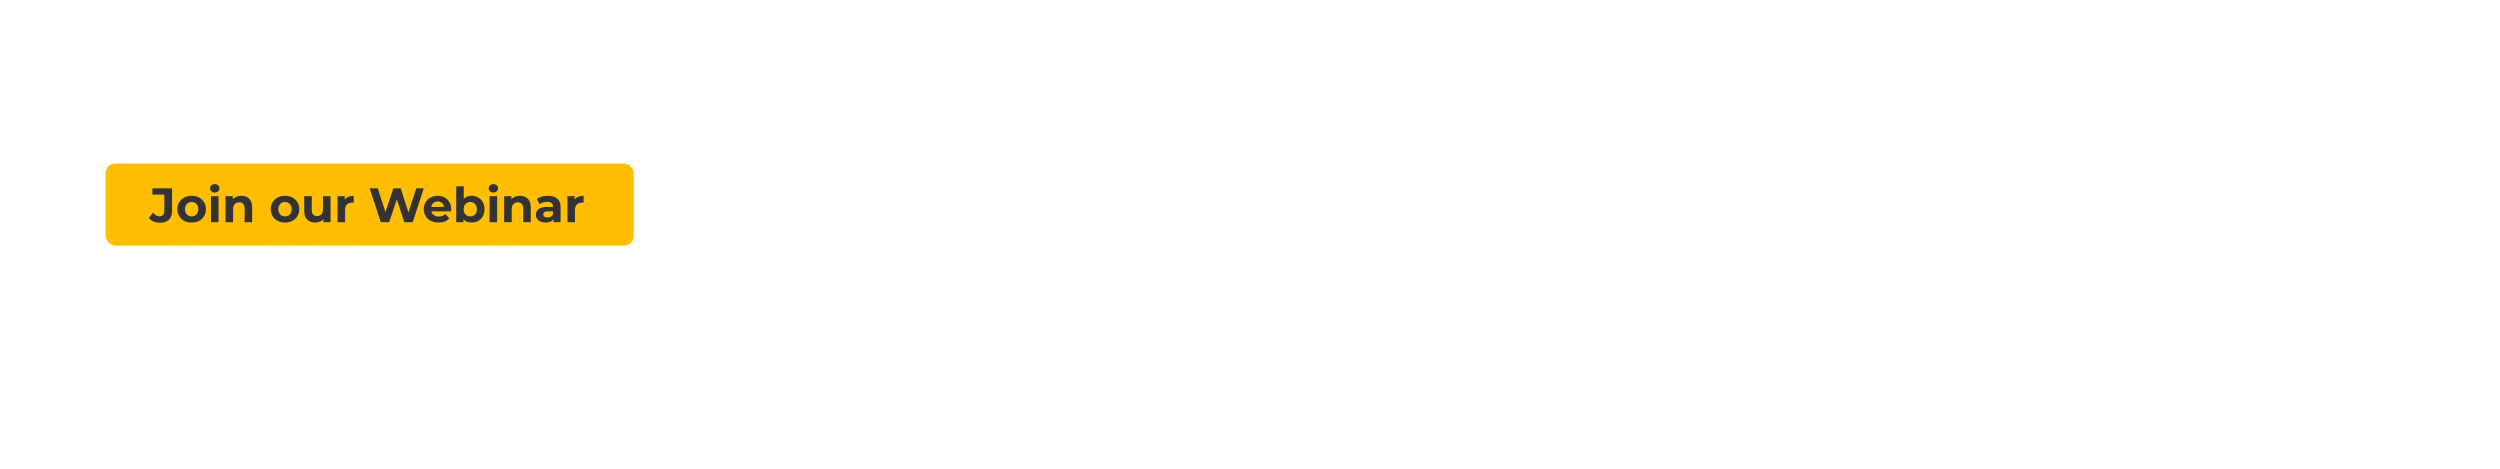<svg width="426" height="80" viewBox="0 0 426 80" fill="none" xmlns="http://www.w3.org/2000/svg">
<path d="M329.32 32.428C328.266 32.426 327.236 32.125 326.37 31.563C325.489 30.985 324.807 30.18 324.409 29.246C324 28.294 323.895 27.251 324.107 26.244C324.309 25.251 324.813 24.334 325.56 23.603C326.298 22.895 327.248 22.411 328.285 22.216C329.316 22.019 330.386 22.121 331.352 22.51C332.333 22.904 333.166 23.562 333.743 24.401C334.326 25.259 334.636 26.254 334.637 27.271C334.64 28.627 334.083 29.933 333.081 30.915C332.596 31.39 332.012 31.77 331.366 32.03C330.72 32.29 330.024 32.425 329.32 32.428V32.428ZM329.32 23.152C328.476 23.152 327.652 23.396 326.961 23.849C326.254 24.306 325.708 24.95 325.393 25.698C325.066 26.46 324.984 27.294 325.155 28.099C325.317 28.886 325.721 29.613 326.318 30.188C326.906 30.764 327.669 31.158 328.504 31.317C329.329 31.477 330.187 31.396 330.96 31.083C331.751 30.768 332.422 30.239 332.888 29.564C333.434 28.765 333.678 27.819 333.582 26.876C333.485 25.932 333.053 25.047 332.355 24.359C331.964 23.975 331.493 23.67 330.971 23.463C330.449 23.255 329.888 23.15 329.32 23.152V23.152Z" fill="#FEFFFF"/>
<path d="M329.321 28.436C329.57 28.445 329.816 28.385 330.028 28.263C330.24 28.141 330.408 27.962 330.51 27.75C330.612 27.538 330.644 27.302 330.601 27.073C330.558 26.843 330.443 26.631 330.27 26.464C330.097 26.296 329.875 26.181 329.631 26.133C329.388 26.084 329.134 26.105 328.903 26.193C328.672 26.28 328.475 26.43 328.336 26.624C328.198 26.817 328.124 27.044 328.125 27.277C328.12 27.579 328.243 27.87 328.467 28.087C328.691 28.304 328.998 28.429 329.321 28.436V28.436Z" fill="#FEFFFF"/>
<path d="M338.223 28.436C338.472 28.445 338.718 28.385 338.93 28.263C339.142 28.141 339.31 27.962 339.412 27.75C339.514 27.538 339.546 27.302 339.503 27.073C339.461 26.843 339.345 26.631 339.173 26.464C339 26.296 338.777 26.181 338.534 26.133C338.29 26.084 338.036 26.105 337.806 26.193C337.575 26.28 337.377 26.43 337.239 26.624C337.1 26.817 337.026 27.044 337.028 27.277C337.022 27.579 337.145 27.87 337.369 28.087C337.593 28.304 337.9 28.429 338.223 28.436Z" fill="#FEFFFF"/>
<path d="M346.117 26.803C345.339 26.112 344.607 25.458 344.607 24.401C344.607 23.345 345.159 23.201 345.654 23.201C346.149 23.201 346.683 23.405 346.683 24.401V24.732H347.904V24.503C347.879 22.864 347.082 22 345.545 22C344.009 22 343.192 22.864 343.192 24.503C343.192 26.142 344.125 26.905 345.024 27.685C345.802 28.376 346.542 29.03 346.542 30.087C346.542 30.867 346.182 31.287 345.5 31.287C344.819 31.287 344.459 30.891 344.459 30.087V29.576H343.115V29.984C343.115 31.593 343.97 32.482 345.532 32.482C347.094 32.482 347.937 31.617 347.937 29.984C347.937 28.352 347.004 27.601 346.117 26.803Z" fill="#FEFFFF"/>
<path d="M350.56 27.685H353.003V26.485H350.56V23.309H353.492V22.12H349.217V32.422H353.492V31.221H350.56V27.685Z" fill="#FEFFFF"/>
<path d="M359.593 25.32H358.371V24.401C358.371 23.369 357.683 23.201 357.278 23.201C356.873 23.201 356.179 23.357 356.179 24.401V30.099C356.179 30.855 356.578 31.299 357.278 31.299C357.979 31.299 358.371 30.879 358.371 30.099V28.754H359.593V29.984C359.593 31.623 358.725 32.488 357.156 32.488C355.588 32.488 354.707 31.605 354.707 29.984V24.503C354.707 22.864 355.581 22 357.156 22C358.731 22 359.593 22.864 359.593 24.503V25.32Z" fill="#FEFFFF"/>
<path d="M362.278 30.105V22.12H360.812V30.003C360.812 31.636 361.68 32.5 363.255 32.5C364.83 32.5 365.692 31.636 365.692 30.003V22.12H364.355V30.105C364.355 30.867 364.014 31.305 363.313 31.305C362.612 31.305 362.278 30.867 362.278 30.105Z" fill="#FEFFFF"/>
<path d="M372.012 31.455C372.012 31.389 372.012 31.311 372.012 31.239V29.606C372.012 28.442 371.665 27.805 370.951 27.499L370.617 27.367L370.951 27.223C371.652 26.911 372.012 26.256 372.012 25.224V24.401C372.044 22.84 371.24 22.12 369.55 22.12H367.158V32.422H368.624V28.039H369.267C370.154 28.039 370.552 28.532 370.552 29.564V31.221C370.529 31.623 370.557 32.026 370.636 32.422H372.05C371.99 32.103 371.977 31.778 372.012 31.455V31.455ZM370.578 25.602C370.578 26.424 370.192 26.857 369.35 26.857H368.63V23.309H369.505C370.231 23.309 370.578 23.771 370.578 24.57V25.602Z" fill="#FEFFFF"/>
<path d="M374.846 22.12H373.387V32.422H374.846V22.12Z" fill="#FEFFFF"/>
<path d="M377.655 32.422H378.999V23.309H380.831V22.12H375.945V23.321H377.655V32.422Z" fill="#FEFFFF"/>
<path d="M383.146 22.12H381.803V32.422H383.146V27.925H385.467V32.422H386.933V22.12H385.467V26.623H383.146V22.12Z" fill="#FEFFFF"/>
<path d="M389.857 22.12H388.52V32.422H389.857V22.12Z" fill="#FEFFFF"/>
<path d="M391.445 22.12V32.422H392.667V23.741L395.045 32.422H396.575V22.12H395.354V29.432L393.284 22.12H391.445Z" fill="#FEFFFF"/>
<path d="M400.354 32.488C401.929 32.488 402.796 31.623 402.796 29.984V26.857H400.598V28.057H401.331V30.11C401.331 30.903 401.035 31.311 400.354 31.311C399.672 31.311 399.376 30.927 399.376 30.11V24.401C399.376 23.615 399.685 23.201 400.354 23.201C401.022 23.201 401.331 23.603 401.331 24.401V25.32H402.796V24.503C402.796 22.864 401.929 22 400.354 22C398.779 22 397.904 22.864 397.904 24.503V29.984C397.911 31.605 398.779 32.488 400.354 32.488Z" fill="#FEFFFF"/>
<path d="M407.317 24.726H408.654V24.503C408.654 22.864 407.825 22 406.276 22C404.726 22 403.903 22.864 403.903 24.503C403.903 26.142 404.836 26.905 405.729 27.685C406.507 28.376 407.246 29.03 407.246 30.087C407.246 30.879 406.918 31.287 406.243 31.287C405.568 31.287 405.241 30.903 405.241 30.087V29.576H403.891V29.984C403.891 31.617 404.688 32.482 406.263 32.482C407.838 32.482 408.654 31.605 408.654 29.991C408.654 28.376 407.722 27.589 406.828 26.809C406.051 26.112 405.311 25.464 405.311 24.407C405.311 23.603 405.658 23.207 406.314 23.207C406.97 23.207 407.323 23.597 407.323 24.407L407.317 24.726Z" fill="#FEFFFF"/>
<path d="M366.034 41.601V38.955H366.658V41.601H369.304V42.224H366.658V44.871H366.034V42.224H363.388V41.601H366.034Z" fill="white"/>
<g clip-path="url(#clip0_95_2477)">
<path d="M327.922 61.798V51.958H329.292V54.291C329.292 54.872 329.27 55.332 329.224 55.669C329.187 55.997 329.119 56.278 329.018 56.512L329.196 56.695L333.513 51.958H335.364L331.211 56.344L330.896 56.681L328.881 58.79L329.292 57.778V61.798H327.922ZM334.253 61.798L330.348 56.709L331.293 55.725L336.049 61.798H334.253Z" fill="#FEFFFF"/>
<path d="M336.867 61.798V54.189C336.867 52.957 337.841 51.958 339.042 51.958H343.651V53.251H338.238V56.063H342.239V57.342H338.238V60.505H343.651V61.798H336.867Z" fill="#FEFFFF"/>
<path d="M347.674 61.798V57.679L344.193 51.958H345.838L347.524 54.825C347.715 55.163 347.871 55.472 347.99 55.753C348.108 56.034 348.195 56.301 348.25 56.555H348.497C348.524 56.442 348.561 56.32 348.606 56.189C348.652 56.058 348.702 55.922 348.757 55.781C348.812 55.632 348.876 55.477 348.949 55.318C349.031 55.158 349.118 54.989 349.209 54.811L350.785 51.958H352.416L349.045 57.623V61.798H347.674Z" fill="#FEFFFF"/>
<path d="M353.053 61.798V54.189C353.053 52.957 354.026 51.958 355.228 51.958H360.028V53.251H354.423V56.372H358.836V57.651H354.423V61.798H353.053Z" fill="#FEFFFF"/>
<path d="M359.258 61.798L362.862 51.958H364.753L368.289 61.798H366.754L364.493 55.233C364.402 54.98 364.324 54.746 364.26 54.53C364.196 54.315 364.137 54.113 364.082 53.926C364.036 53.776 363.995 53.631 363.959 53.49C363.931 53.34 363.908 53.19 363.89 53.04H363.643C363.616 53.2 363.584 53.359 363.547 53.518C363.511 53.678 363.47 53.846 363.424 54.024C363.369 54.202 363.31 54.394 363.246 54.601C363.182 54.797 363.109 55.008 363.027 55.233L360.738 61.798H359.258ZM361.19 59.197L361.629 57.904H365.877L366.316 59.197H361.19Z" fill="#FEFFFF"/>
<path d="M372.955 61.995C371.986 61.995 371.146 61.765 370.433 61.306C369.72 60.847 369.177 60.223 368.802 59.436C368.437 58.649 368.254 57.768 368.254 56.793C368.254 55.847 368.45 54.989 368.843 54.221C369.245 53.452 369.803 52.852 370.515 52.421C371.228 51.981 372.041 51.761 372.955 51.761C373.731 51.761 374.412 51.901 374.997 52.182C375.581 52.464 376.052 52.824 376.408 53.265C376.765 53.705 377.016 54.174 377.162 54.671L375.791 55.177C375.682 54.83 375.517 54.497 375.298 54.179C375.088 53.86 374.787 53.593 374.394 53.377C374.001 53.152 373.521 53.04 372.955 53.04C372.315 53.04 371.749 53.19 371.255 53.49C370.771 53.79 370.392 54.221 370.118 54.783C369.853 55.345 369.72 56.011 369.72 56.779C369.72 57.548 369.853 58.232 370.118 58.832C370.392 59.422 370.771 59.886 371.255 60.223C371.749 60.551 372.315 60.715 372.955 60.715C373.786 60.715 374.421 60.514 374.86 60.111C375.298 59.699 375.622 59.15 375.833 58.466L377.176 59C377.011 59.563 376.742 60.069 376.367 60.519C376.002 60.968 375.531 61.329 374.956 61.601C374.38 61.863 373.713 61.995 372.955 61.995Z" fill="#FEFFFF"/>
<path d="M380.797 61.798V53.251H377.398V51.958H385.662V53.251H382.168V61.798H380.797Z" fill="#FEFFFF"/>
<path d="M390.762 61.995C389.848 61.995 389.021 61.784 388.281 61.362C387.55 60.931 386.974 60.327 386.554 59.549C386.143 58.771 385.938 57.88 385.938 56.878C385.938 55.875 386.148 54.989 386.568 54.221C386.988 53.443 387.564 52.839 388.295 52.407C389.026 51.976 389.848 51.761 390.762 51.761C391.675 51.761 392.493 51.976 393.215 52.407C393.946 52.839 394.517 53.443 394.928 54.221C395.339 54.989 395.544 55.875 395.544 56.878C395.544 57.88 395.339 58.771 394.928 59.549C394.517 60.327 393.946 60.931 393.215 61.362C392.493 61.784 391.675 61.995 390.762 61.995ZM390.748 60.715C391.433 60.715 392.027 60.551 392.529 60.223C393.032 59.886 393.416 59.427 393.681 58.846C393.955 58.265 394.092 57.609 394.092 56.878C394.092 56.147 393.955 55.491 393.681 54.91C393.416 54.329 393.032 53.874 392.529 53.546C392.027 53.209 391.433 53.04 390.748 53.04C390.063 53.04 389.469 53.209 388.966 53.546C388.464 53.874 388.075 54.329 387.801 54.91C387.536 55.491 387.404 56.147 387.404 56.878C387.404 57.609 387.536 58.265 387.801 58.846C388.075 59.427 388.464 59.886 388.966 60.223C389.469 60.551 390.063 60.715 390.748 60.715Z" fill="#FEFFFF"/>
<path d="M396.65 61.798V51.958H400.748C401.397 51.958 401.954 52.075 402.42 52.309C402.886 52.544 403.238 52.862 403.475 53.265C403.722 53.668 403.845 54.123 403.845 54.629C403.845 55.135 403.736 55.561 403.516 55.908C403.306 56.255 403.023 56.526 402.667 56.723C402.31 56.911 401.913 57.032 401.474 57.089V57.342C401.922 57.379 402.278 57.478 402.543 57.637C402.818 57.787 403.032 57.998 403.188 58.27C403.343 58.541 403.462 58.893 403.544 59.324L404.024 61.798H402.53L402.146 59.45C402.073 59.029 401.95 58.696 401.776 58.452C401.611 58.199 401.383 58.017 401.091 57.904C400.807 57.792 400.447 57.735 400.008 57.735H398.021V61.798H396.65ZM400.543 56.47C401.1 56.47 401.548 56.334 401.886 56.063C402.233 55.791 402.406 55.388 402.406 54.854C402.406 54.319 402.237 53.921 401.899 53.659C401.561 53.387 401.109 53.251 400.543 53.251H398.021V56.47H400.543Z" fill="#FEFFFF"/>
<path d="M348.326 53.026L349.591 50.877H347.062L348.326 53.026Z" fill="#FEFFFF"/>
</g>
<path d="M31.692 38.6L28.944 47H26.856L25.008 41.312L23.1 47H21.024L18.264 38.6H20.28L22.176 44.504L24.156 38.6H25.956L27.876 44.552L29.832 38.6H31.692ZM36.625 40.448C37.425 40.448 38.069 40.688 38.557 41.168C39.053 41.648 39.301 42.36 39.301 43.304V47H37.429V43.592C37.429 43.08 37.317 42.7 37.093 42.452C36.869 42.196 36.545 42.068 36.121 42.068C35.649 42.068 35.273 42.216 34.993 42.512C34.713 42.8 34.573 43.232 34.573 43.808V47H32.701V38.096H34.573V41.216C34.821 40.968 35.121 40.78 35.473 40.652C35.825 40.516 36.209 40.448 36.625 40.448ZM47.169 40.544L44.253 47.396C43.957 48.14 43.589 48.664 43.149 48.968C42.717 49.272 42.193 49.424 41.577 49.424C41.241 49.424 40.909 49.372 40.581 49.268C40.253 49.164 39.985 49.02 39.777 48.836L40.461 47.504C40.605 47.632 40.769 47.732 40.953 47.804C41.145 47.876 41.333 47.912 41.517 47.912C41.773 47.912 41.981 47.848 42.141 47.72C42.301 47.6 42.445 47.396 42.573 47.108L42.597 47.048L39.801 40.544H41.733L43.545 44.924L45.369 40.544H47.169ZM55.243 47.144C54.387 47.144 53.611 46.96 52.915 46.592C52.227 46.216 51.683 45.7 51.283 45.044C50.891 44.38 50.695 43.632 50.695 42.8C50.695 41.968 50.891 41.224 51.283 40.568C51.683 39.904 52.227 39.388 52.915 39.02C53.611 38.644 54.391 38.456 55.255 38.456C55.983 38.456 56.639 38.584 57.223 38.84C57.815 39.096 58.311 39.464 58.711 39.944L57.463 41.096C56.895 40.44 56.191 40.112 55.351 40.112C54.831 40.112 54.367 40.228 53.959 40.46C53.551 40.684 53.231 41 52.999 41.408C52.775 41.816 52.663 42.28 52.663 42.8C52.663 43.32 52.775 43.784 52.999 44.192C53.231 44.6 53.551 44.92 53.959 45.152C54.367 45.376 54.831 45.488 55.351 45.488C56.191 45.488 56.895 45.156 57.463 44.492L58.711 45.644C58.311 46.132 57.815 46.504 57.223 46.76C56.631 47.016 55.971 47.144 55.243 47.144ZM65.873 43.796C65.873 43.82 65.861 43.988 65.837 44.3H60.953C61.041 44.7 61.249 45.016 61.577 45.248C61.905 45.48 62.313 45.596 62.801 45.596C63.137 45.596 63.433 45.548 63.689 45.452C63.953 45.348 64.197 45.188 64.421 44.972L65.417 46.052C64.809 46.748 63.921 47.096 62.753 47.096C62.025 47.096 61.381 46.956 60.821 46.676C60.261 46.388 59.829 45.992 59.525 45.488C59.221 44.984 59.069 44.412 59.069 43.772C59.069 43.14 59.217 42.572 59.513 42.068C59.817 41.556 60.229 41.16 60.749 40.88C61.277 40.592 61.865 40.448 62.513 40.448C63.145 40.448 63.717 40.584 64.229 40.856C64.741 41.128 65.141 41.52 65.429 42.032C65.725 42.536 65.873 43.124 65.873 43.796ZM62.525 41.864C62.101 41.864 61.745 41.984 61.457 42.224C61.169 42.464 60.993 42.792 60.929 43.208H64.109C64.045 42.8 63.869 42.476 63.581 42.236C63.293 41.988 62.941 41.864 62.525 41.864ZM68.787 41.396C69.011 41.084 69.311 40.848 69.688 40.688C70.072 40.528 70.511 40.448 71.007 40.448V42.176C70.799 42.16 70.659 42.152 70.588 42.152C70.052 42.152 69.632 42.304 69.328 42.608C69.023 42.904 68.871 43.352 68.871 43.952V47H66.999V40.544H68.787V41.396ZM76.387 46.688C76.203 46.824 75.975 46.928 75.703 47C75.439 47.064 75.159 47.096 74.863 47.096C74.095 47.096 73.499 46.9 73.075 46.508C72.659 46.116 72.451 45.54 72.451 44.78V42.128H71.455V40.688H72.451V39.116H74.323V40.688H75.931V42.128H74.323V44.756C74.323 45.028 74.391 45.24 74.527 45.392C74.671 45.536 74.871 45.608 75.127 45.608C75.423 45.608 75.675 45.528 75.883 45.368L76.387 46.688ZM77.318 40.544H79.19V47H77.318V40.544ZM78.254 39.644C77.91 39.644 77.63 39.544 77.414 39.344C77.198 39.144 77.09 38.896 77.09 38.6C77.09 38.304 77.198 38.056 77.414 37.856C77.63 37.656 77.91 37.556 78.254 37.556C78.598 37.556 78.878 37.652 79.094 37.844C79.31 38.036 79.418 38.276 79.418 38.564C79.418 38.876 79.31 39.136 79.094 39.344C78.878 39.544 78.598 39.644 78.254 39.644ZM82.859 40.688H84.515V42.128H82.907V47H81.035V42.128H80.039V40.688H81.035V40.4C81.035 39.664 81.251 39.08 81.683 38.648C82.123 38.216 82.739 38 83.531 38C83.811 38 84.075 38.032 84.323 38.096C84.579 38.152 84.791 38.236 84.959 38.348L84.467 39.704C84.251 39.552 83.999 39.476 83.711 39.476C83.143 39.476 82.859 39.788 82.859 40.412V40.688ZM86.411 40.544H88.283V47H86.411V40.544ZM87.347 39.644C87.003 39.644 86.723 39.544 86.507 39.344C86.291 39.144 86.183 38.896 86.183 38.6C86.183 38.304 86.291 38.056 86.507 37.856C86.723 37.656 87.003 37.556 87.347 37.556C87.691 37.556 87.971 37.652 88.187 37.844C88.403 38.036 88.511 38.276 88.511 38.564C88.511 38.876 88.403 39.136 88.187 39.344C87.971 39.544 87.691 39.644 87.347 39.644ZM93.018 47.096C92.33 47.096 91.71 46.956 91.158 46.676C90.614 46.388 90.186 45.992 89.874 45.488C89.57 44.984 89.418 44.412 89.418 43.772C89.418 43.132 89.57 42.56 89.874 42.056C90.186 41.552 90.614 41.16 91.158 40.88C91.71 40.592 92.33 40.448 93.018 40.448C93.698 40.448 94.29 40.592 94.794 40.88C95.306 41.16 95.678 41.564 95.91 42.092L94.458 42.872C94.122 42.28 93.638 41.984 93.006 41.984C92.518 41.984 92.114 42.144 91.794 42.464C91.474 42.784 91.314 43.22 91.314 43.772C91.314 44.324 91.474 44.76 91.794 45.08C92.114 45.4 92.518 45.56 93.006 45.56C93.646 45.56 94.13 45.264 94.458 44.672L95.91 45.464C95.678 45.976 95.306 46.376 94.794 46.664C94.29 46.952 93.698 47.096 93.018 47.096ZM99.472 40.448C100.472 40.448 101.24 40.688 101.776 41.168C102.312 41.64 102.58 42.356 102.58 43.316V47H100.828V46.196C100.476 46.796 99.82 47.096 98.86 47.096C98.364 47.096 97.932 47.012 97.564 46.844C97.204 46.676 96.928 46.444 96.736 46.148C96.544 45.852 96.448 45.516 96.448 45.14C96.448 44.54 96.672 44.068 97.12 43.724C97.576 43.38 98.276 43.208 99.22 43.208H100.708C100.708 42.8 100.584 42.488 100.336 42.272C100.088 42.048 99.716 41.936 99.22 41.936C98.876 41.936 98.536 41.992 98.2 42.104C97.872 42.208 97.592 42.352 97.36 42.536L96.688 41.228C97.04 40.98 97.46 40.788 97.948 40.652C98.444 40.516 98.952 40.448 99.472 40.448ZM99.328 45.836C99.648 45.836 99.932 45.764 100.18 45.62C100.428 45.468 100.604 45.248 100.708 44.96V44.3H99.424C98.656 44.3 98.272 44.552 98.272 45.056C98.272 45.296 98.364 45.488 98.548 45.632C98.74 45.768 99 45.836 99.328 45.836ZM108.318 46.688C108.134 46.824 107.906 46.928 107.634 47C107.37 47.064 107.09 47.096 106.794 47.096C106.026 47.096 105.43 46.9 105.006 46.508C104.59 46.116 104.382 45.54 104.382 44.78V42.128H103.386V40.688H104.382V39.116H106.254V40.688H107.862V42.128H106.254V44.756C106.254 45.028 106.322 45.24 106.458 45.392C106.602 45.536 106.802 45.608 107.058 45.608C107.354 45.608 107.606 45.528 107.814 45.368L108.318 46.688ZM115.374 43.796C115.374 43.82 115.362 43.988 115.338 44.3H110.454C110.542 44.7 110.75 45.016 111.078 45.248C111.406 45.48 111.814 45.596 112.302 45.596C112.638 45.596 112.934 45.548 113.19 45.452C113.454 45.348 113.698 45.188 113.922 44.972L114.918 46.052C114.31 46.748 113.422 47.096 112.254 47.096C111.526 47.096 110.882 46.956 110.322 46.676C109.762 46.388 109.33 45.992 109.026 45.488C108.722 44.984 108.57 44.412 108.57 43.772C108.57 43.14 108.718 42.572 109.014 42.068C109.318 41.556 109.73 41.16 110.25 40.88C110.778 40.592 111.366 40.448 112.014 40.448C112.646 40.448 113.218 40.584 113.73 40.856C114.242 41.128 114.642 41.52 114.93 42.032C115.226 42.536 115.374 43.124 115.374 43.796ZM112.026 41.864C111.602 41.864 111.246 41.984 110.958 42.224C110.67 42.464 110.494 42.792 110.43 43.208H113.61C113.546 42.8 113.37 42.476 113.082 42.236C112.794 41.988 112.442 41.864 112.026 41.864ZM118.672 47.096C118.136 47.096 117.612 47.032 117.1 46.904C116.588 46.768 116.18 46.6 115.876 46.4L116.5 45.056C116.788 45.24 117.136 45.392 117.544 45.512C117.952 45.624 118.352 45.68 118.744 45.68C119.536 45.68 119.932 45.484 119.932 45.092C119.932 44.908 119.824 44.776 119.608 44.696C119.392 44.616 119.06 44.548 118.612 44.492C118.084 44.412 117.648 44.32 117.304 44.216C116.96 44.112 116.66 43.928 116.404 43.664C116.156 43.4 116.032 43.024 116.032 42.536C116.032 42.128 116.148 41.768 116.38 41.456C116.62 41.136 116.964 40.888 117.412 40.712C117.868 40.536 118.404 40.448 119.02 40.448C119.476 40.448 119.928 40.5 120.376 40.604C120.832 40.7 121.208 40.836 121.504 41.012L120.88 42.344C120.312 42.024 119.692 41.864 119.02 41.864C118.62 41.864 118.32 41.92 118.12 42.032C117.92 42.144 117.82 42.288 117.82 42.464C117.82 42.664 117.928 42.804 118.144 42.884C118.36 42.964 118.704 43.04 119.176 43.112C119.704 43.2 120.136 43.296 120.472 43.4C120.808 43.496 121.1 43.676 121.348 43.94C121.596 44.204 121.72 44.572 121.72 45.044C121.72 45.444 121.6 45.8 121.36 46.112C121.12 46.424 120.768 46.668 120.304 46.844C119.848 47.012 119.304 47.096 118.672 47.096ZM133.81 47L133.798 41.96L131.326 46.112H130.45L127.99 42.068V47H126.166V38.6H127.774L130.918 43.82L134.014 38.6H135.61L135.634 47H133.81ZM139.979 40.448C140.979 40.448 141.747 40.688 142.283 41.168C142.819 41.64 143.087 42.356 143.087 43.316V47H141.335V46.196C140.983 46.796 140.327 47.096 139.367 47.096C138.871 47.096 138.439 47.012 138.071 46.844C137.711 46.676 137.435 46.444 137.243 46.148C137.051 45.852 136.955 45.516 136.955 45.14C136.955 44.54 137.179 44.068 137.627 43.724C138.083 43.38 138.783 43.208 139.727 43.208H141.215C141.215 42.8 141.091 42.488 140.843 42.272C140.595 42.048 140.223 41.936 139.727 41.936C139.383 41.936 139.043 41.992 138.707 42.104C138.379 42.208 138.099 42.352 137.867 42.536L137.195 41.228C137.547 40.98 137.967 40.788 138.455 40.652C138.951 40.516 139.459 40.448 139.979 40.448ZM139.835 45.836C140.155 45.836 140.439 45.764 140.687 45.62C140.935 45.468 141.111 45.248 141.215 44.96V44.3H139.931C139.163 44.3 138.779 44.552 138.779 45.056C138.779 45.296 138.871 45.488 139.055 45.632C139.247 45.768 139.507 45.836 139.835 45.836ZM148.825 46.688C148.641 46.824 148.413 46.928 148.141 47C147.877 47.064 147.597 47.096 147.301 47.096C146.533 47.096 145.937 46.9 145.513 46.508C145.097 46.116 144.889 45.54 144.889 44.78V42.128H143.893V40.688H144.889V39.116H146.761V40.688H148.369V42.128H146.761V44.756C146.761 45.028 146.829 45.24 146.965 45.392C147.109 45.536 147.309 45.608 147.565 45.608C147.861 45.608 148.113 45.528 148.321 45.368L148.825 46.688ZM153.779 46.688C153.595 46.824 153.367 46.928 153.095 47C152.831 47.064 152.551 47.096 152.255 47.096C151.487 47.096 150.891 46.9 150.467 46.508C150.051 46.116 149.843 45.54 149.843 44.78V42.128H148.847V40.688H149.843V39.116H151.715V40.688H153.323V42.128H151.715V44.756C151.715 45.028 151.783 45.24 151.919 45.392C152.063 45.536 152.263 45.608 152.519 45.608C152.815 45.608 153.067 45.528 153.275 45.368L153.779 46.688ZM160.835 43.796C160.835 43.82 160.823 43.988 160.799 44.3H155.915C156.003 44.7 156.211 45.016 156.539 45.248C156.867 45.48 157.275 45.596 157.763 45.596C158.099 45.596 158.395 45.548 158.651 45.452C158.915 45.348 159.159 45.188 159.383 44.972L160.379 46.052C159.771 46.748 158.883 47.096 157.715 47.096C156.987 47.096 156.343 46.956 155.783 46.676C155.223 46.388 154.791 45.992 154.487 45.488C154.183 44.984 154.031 44.412 154.031 43.772C154.031 43.14 154.179 42.572 154.475 42.068C154.779 41.556 155.191 41.16 155.711 40.88C156.239 40.592 156.827 40.448 157.475 40.448C158.107 40.448 158.679 40.584 159.191 40.856C159.703 41.128 160.103 41.52 160.391 42.032C160.687 42.536 160.835 43.124 160.835 43.796ZM157.487 41.864C157.063 41.864 156.707 41.984 156.419 42.224C156.131 42.464 155.955 42.792 155.891 43.208H159.071C159.007 42.8 158.831 42.476 158.543 42.236C158.255 41.988 157.903 41.864 157.487 41.864ZM163.749 41.396C163.973 41.084 164.273 40.848 164.649 40.688C165.033 40.528 165.473 40.448 165.969 40.448V42.176C165.761 42.16 165.621 42.152 165.549 42.152C165.013 42.152 164.593 42.304 164.289 42.608C163.985 42.904 163.833 43.352 163.833 43.952V47H161.961V40.544H163.749V41.396ZM178.064 47L178.052 41.96L175.58 46.112H174.704L172.244 42.068V47H170.42V38.6H172.028L175.172 43.82L178.268 38.6H179.864L179.888 47H178.064ZM184.701 47.096C184.021 47.096 183.409 46.956 182.865 46.676C182.329 46.388 181.909 45.992 181.605 45.488C181.301 44.984 181.149 44.412 181.149 43.772C181.149 43.132 181.301 42.56 181.605 42.056C181.909 41.552 182.329 41.16 182.865 40.88C183.409 40.592 184.021 40.448 184.701 40.448C185.381 40.448 185.989 40.592 186.525 40.88C187.061 41.16 187.481 41.552 187.785 42.056C188.089 42.56 188.241 43.132 188.241 43.772C188.241 44.412 188.089 44.984 187.785 45.488C187.481 45.992 187.061 46.388 186.525 46.676C185.989 46.956 185.381 47.096 184.701 47.096ZM184.701 45.56C185.181 45.56 185.573 45.4 185.877 45.08C186.189 44.752 186.345 44.316 186.345 43.772C186.345 43.228 186.189 42.796 185.877 42.476C185.573 42.148 185.181 41.984 184.701 41.984C184.221 41.984 183.825 42.148 183.513 42.476C183.201 42.796 183.045 43.228 183.045 43.772C183.045 44.316 183.201 44.752 183.513 45.08C183.825 45.4 184.221 45.56 184.701 45.56ZM191.16 41.396C191.384 41.084 191.684 40.848 192.06 40.688C192.444 40.528 192.884 40.448 193.38 40.448V42.176C193.172 42.16 193.032 42.152 192.96 42.152C192.424 42.152 192.004 42.304 191.7 42.608C191.396 42.904 191.244 43.352 191.244 43.952V47H189.372V40.544H191.16V41.396ZM200.638 43.796C200.638 43.82 200.626 43.988 200.602 44.3H195.718C195.806 44.7 196.014 45.016 196.342 45.248C196.67 45.48 197.078 45.596 197.566 45.596C197.902 45.596 198.198 45.548 198.454 45.452C198.718 45.348 198.962 45.188 199.186 44.972L200.182 46.052C199.574 46.748 198.686 47.096 197.518 47.096C196.79 47.096 196.146 46.956 195.586 46.676C195.026 46.388 194.594 45.992 194.29 45.488C193.986 44.984 193.834 44.412 193.834 43.772C193.834 43.14 193.982 42.572 194.278 42.068C194.582 41.556 194.994 41.16 195.514 40.88C196.042 40.592 196.63 40.448 197.278 40.448C197.91 40.448 198.482 40.584 198.994 40.856C199.506 41.128 199.906 41.52 200.194 42.032C200.49 42.536 200.638 43.124 200.638 43.796ZM197.29 41.864C196.866 41.864 196.51 41.984 196.222 42.224C195.934 42.464 195.758 42.792 195.694 43.208H198.874C198.81 42.8 198.634 42.476 198.346 42.236C198.058 41.988 197.706 41.864 197.29 41.864ZM206.915 40.184H204.227V38.6H211.547V40.184H208.859V47H206.915V40.184ZM216.265 40.448C217.065 40.448 217.709 40.688 218.197 41.168C218.693 41.648 218.941 42.36 218.941 43.304V47H217.069V43.592C217.069 43.08 216.957 42.7 216.733 42.452C216.509 42.196 216.185 42.068 215.761 42.068C215.289 42.068 214.913 42.216 214.633 42.512C214.353 42.8 214.213 43.232 214.213 43.808V47H212.341V38.096H214.213V41.216C214.461 40.968 214.761 40.78 215.113 40.652C215.465 40.516 215.849 40.448 216.265 40.448ZM223.122 40.448C224.122 40.448 224.89 40.688 225.426 41.168C225.962 41.64 226.23 42.356 226.23 43.316V47H224.478V46.196C224.126 46.796 223.47 47.096 222.51 47.096C222.014 47.096 221.582 47.012 221.214 46.844C220.854 46.676 220.578 46.444 220.386 46.148C220.194 45.852 220.098 45.516 220.098 45.14C220.098 44.54 220.322 44.068 220.77 43.724C221.226 43.38 221.926 43.208 222.87 43.208H224.358C224.358 42.8 224.234 42.488 223.986 42.272C223.738 42.048 223.366 41.936 222.87 41.936C222.526 41.936 222.186 41.992 221.85 42.104C221.522 42.208 221.242 42.352 221.01 42.536L220.338 41.228C220.69 40.98 221.11 40.788 221.598 40.652C222.094 40.516 222.602 40.448 223.122 40.448ZM222.978 45.836C223.298 45.836 223.582 45.764 223.83 45.62C224.078 45.468 224.254 45.248 224.358 44.96V44.3H223.074C222.306 44.3 221.922 44.552 221.922 45.056C221.922 45.296 222.014 45.488 222.198 45.632C222.39 45.768 222.65 45.836 222.978 45.836ZM231.728 40.448C232.528 40.448 233.172 40.688 233.66 41.168C234.156 41.648 234.404 42.36 234.404 43.304V47H232.532V43.592C232.532 43.08 232.42 42.7 232.196 42.452C231.972 42.196 231.648 42.068 231.224 42.068C230.752 42.068 230.376 42.216 230.096 42.512C229.816 42.8 229.676 43.232 229.676 43.808V47H227.804V40.544H229.592V41.3C229.84 41.028 230.148 40.82 230.516 40.676C230.884 40.524 231.288 40.448 231.728 40.448ZM245.895 45.44V47H239.391V38.6H245.739V40.16H241.323V41.984H245.223V43.496H241.323V45.44H245.895ZM253.54 40.544L250.816 47H248.884L246.172 40.544H248.104L249.892 44.936L251.74 40.544H253.54ZM260.332 43.796C260.332 43.82 260.32 43.988 260.296 44.3H255.412C255.5 44.7 255.708 45.016 256.036 45.248C256.364 45.48 256.772 45.596 257.26 45.596C257.596 45.596 257.892 45.548 258.148 45.452C258.412 45.348 258.656 45.188 258.88 44.972L259.876 46.052C259.268 46.748 258.38 47.096 257.212 47.096C256.484 47.096 255.84 46.956 255.28 46.676C254.72 46.388 254.288 45.992 253.984 45.488C253.68 44.984 253.528 44.412 253.528 43.772C253.528 43.14 253.676 42.572 253.972 42.068C254.276 41.556 254.688 41.16 255.208 40.88C255.736 40.592 256.324 40.448 256.972 40.448C257.604 40.448 258.176 40.584 258.688 40.856C259.2 41.128 259.6 41.52 259.888 42.032C260.184 42.536 260.332 43.124 260.332 43.796ZM256.984 41.864C256.56 41.864 256.204 41.984 255.916 42.224C255.628 42.464 255.452 42.792 255.388 43.208H258.568C258.504 42.8 258.328 42.476 258.04 42.236C257.752 41.988 257.4 41.864 256.984 41.864ZM263.246 41.396C263.47 41.084 263.77 40.848 264.146 40.688C264.53 40.528 264.97 40.448 265.466 40.448V42.176C265.258 42.16 265.118 42.152 265.046 42.152C264.51 42.152 264.09 42.304 263.786 42.608C263.482 42.904 263.33 43.352 263.33 43.952V47H261.458V40.544H263.246V41.396Z" fill="#FEFFFF"/>
<path d="M20.268 62.072C19.788 62.072 19.344 61.968 18.936 61.76C18.528 61.552 18.196 61.256 17.94 60.872L18.468 60.272C18.932 60.96 19.536 61.304 20.28 61.304C21.32 61.304 21.84 60.688 21.84 59.456V54.368H18.768V53.6H22.716V59.42C22.716 60.3 22.508 60.964 22.092 61.412C21.684 61.852 21.076 62.072 20.268 62.072ZM30.888 55.688V62H30.072V60.848C29.848 61.232 29.54 61.532 29.148 61.748C28.756 61.956 28.308 62.06 27.804 62.06C26.98 62.06 26.328 61.832 25.848 61.376C25.376 60.912 25.14 60.236 25.14 59.348V55.688H25.992V59.264C25.992 59.928 26.156 60.432 26.484 60.776C26.812 61.12 27.28 61.292 27.888 61.292C28.552 61.292 29.076 61.092 29.46 60.692C29.844 60.284 30.036 59.72 30.036 59V55.688H30.888ZM33.274 53.096H34.126V62H33.274V53.096ZM41.801 55.688L38.645 62.756C38.389 63.348 38.093 63.768 37.757 64.016C37.421 64.264 37.017 64.388 36.545 64.388C36.241 64.388 35.957 64.34 35.693 64.244C35.429 64.148 35.201 64.004 35.009 63.812L35.405 63.176C35.725 63.496 36.109 63.656 36.557 63.656C36.845 63.656 37.089 63.576 37.289 63.416C37.497 63.256 37.689 62.984 37.865 62.6L38.141 61.988L35.321 55.688H36.209L38.585 61.052L40.961 55.688H41.801ZM48.433 57.2C49.313 57.248 49.981 57.488 50.437 57.92C50.901 58.344 51.133 58.9 51.133 59.588C51.133 60.068 51.017 60.496 50.785 60.872C50.553 61.24 50.209 61.532 49.753 61.748C49.297 61.964 48.741 62.072 48.085 62.072C47.477 62.072 46.901 61.976 46.357 61.784C45.821 61.584 45.389 61.32 45.061 60.992L45.481 60.308C45.761 60.596 46.133 60.832 46.597 61.016C47.061 61.192 47.557 61.28 48.085 61.28C48.773 61.28 49.305 61.132 49.681 60.836C50.057 60.532 50.245 60.116 50.245 59.588C50.245 59.068 50.057 58.66 49.681 58.364C49.305 58.068 48.737 57.92 47.977 57.92H47.377V57.284L49.705 54.368H45.409V53.6H50.809V54.212L48.433 57.2ZM55.699 62.072C55.051 62.072 54.471 61.9 53.959 61.556C53.455 61.212 53.059 60.72 52.771 60.08C52.491 59.432 52.351 58.672 52.351 57.8C52.351 56.928 52.491 56.172 52.771 55.532C53.059 54.884 53.455 54.388 53.959 54.044C54.471 53.7 55.051 53.528 55.699 53.528C56.347 53.528 56.923 53.7 57.427 54.044C57.939 54.388 58.339 54.884 58.627 55.532C58.915 56.172 59.059 56.928 59.059 57.8C59.059 58.672 58.915 59.432 58.627 60.08C58.339 60.72 57.939 61.212 57.427 61.556C56.923 61.9 56.347 62.072 55.699 62.072ZM55.699 61.28C56.187 61.28 56.615 61.144 56.983 60.872C57.359 60.6 57.651 60.204 57.859 59.684C58.067 59.164 58.171 58.536 58.171 57.8C58.171 57.064 58.067 56.436 57.859 55.916C57.651 55.396 57.359 55 56.983 54.728C56.615 54.456 56.187 54.32 55.699 54.32C55.211 54.32 54.779 54.456 54.403 54.728C54.035 55 53.747 55.396 53.539 55.916C53.331 56.436 53.227 57.064 53.227 57.8C53.227 58.536 53.331 59.164 53.539 59.684C53.747 60.204 54.035 60.6 54.403 60.872C54.779 61.144 55.211 61.28 55.699 61.28ZM62.379 57.77C62.283 57.856 62.163 57.923 62.019 57.971C61.88 58.014 61.733 58.036 61.58 58.036C61.225 58.036 60.951 57.94 60.759 57.748C60.567 57.556 60.471 57.285 60.471 56.934V54.645H59.794V54.213H60.471V53.385H60.982V54.213H62.134V54.645H60.982V56.906C60.982 57.131 61.038 57.304 61.148 57.424C61.263 57.539 61.426 57.597 61.638 57.597C61.743 57.597 61.844 57.58 61.94 57.546C62.041 57.513 62.127 57.465 62.199 57.402L62.379 57.77ZM65.455 54.184C65.93 54.184 66.307 54.323 66.586 54.602C66.869 54.875 67.01 55.276 67.01 55.804V58H66.499V55.854C66.499 55.461 66.401 55.161 66.204 54.954C66.007 54.748 65.727 54.645 65.362 54.645C64.954 54.645 64.63 54.767 64.39 55.012C64.154 55.252 64.037 55.586 64.037 56.013V58H63.526V52.658H64.037V54.875C64.176 54.654 64.368 54.484 64.613 54.364C64.858 54.244 65.138 54.184 65.455 54.184ZM69.186 60.752C69.37 60.752 69.522 60.816 69.641 60.944C69.761 61.064 69.822 61.216 69.822 61.4C69.822 61.496 69.805 61.6 69.773 61.712C69.749 61.824 69.71 61.952 69.653 62.096L69.15 63.752H68.573L68.981 62.012C68.853 61.972 68.749 61.9 68.669 61.796C68.59 61.684 68.549 61.552 68.549 61.4C68.549 61.216 68.609 61.064 68.73 60.944C68.85 60.816 69.001 60.752 69.186 60.752ZM79.945 61.232V62H74.053V61.388L77.545 57.968C77.985 57.536 78.281 57.164 78.433 56.852C78.593 56.532 78.673 56.212 78.673 55.892C78.673 55.396 78.501 55.012 78.157 54.74C77.821 54.46 77.337 54.32 76.705 54.32C75.721 54.32 74.957 54.632 74.413 55.256L73.801 54.728C74.129 54.344 74.545 54.048 75.049 53.84C75.561 53.632 76.137 53.528 76.777 53.528C77.633 53.528 78.309 53.732 78.805 54.14C79.309 54.54 79.561 55.092 79.561 55.796C79.561 56.228 79.465 56.644 79.273 57.044C79.081 57.444 78.717 57.904 78.181 58.424L75.325 61.232H79.945ZM84.331 62.072C83.683 62.072 83.103 61.9 82.591 61.556C82.087 61.212 81.691 60.72 81.403 60.08C81.123 59.432 80.983 58.672 80.983 57.8C80.983 56.928 81.123 56.172 81.403 55.532C81.691 54.884 82.087 54.388 82.591 54.044C83.103 53.7 83.683 53.528 84.331 53.528C84.979 53.528 85.555 53.7 86.059 54.044C86.571 54.388 86.971 54.884 87.259 55.532C87.547 56.172 87.691 56.928 87.691 57.8C87.691 58.672 87.547 59.432 87.259 60.08C86.971 60.72 86.571 61.212 86.059 61.556C85.555 61.9 84.979 62.072 84.331 62.072ZM84.331 61.28C84.819 61.28 85.247 61.144 85.615 60.872C85.991 60.6 86.283 60.204 86.491 59.684C86.699 59.164 86.803 58.536 86.803 57.8C86.803 57.064 86.699 56.436 86.491 55.916C86.283 55.396 85.991 55 85.615 54.728C85.247 54.456 84.819 54.32 84.331 54.32C83.843 54.32 83.411 54.456 83.035 54.728C82.667 55 82.379 55.396 82.171 55.916C81.963 56.436 81.859 57.064 81.859 57.8C81.859 58.536 81.963 59.164 82.171 59.684C82.379 60.204 82.667 60.6 83.035 60.872C83.411 61.144 83.843 61.28 84.331 61.28ZM94.64 61.232V62H88.748V61.388L92.24 57.968C92.68 57.536 92.976 57.164 93.128 56.852C93.288 56.532 93.368 56.212 93.368 55.892C93.368 55.396 93.196 55.012 92.852 54.74C92.516 54.46 92.032 54.32 91.4 54.32C90.416 54.32 89.652 54.632 89.108 55.256L88.496 54.728C88.824 54.344 89.24 54.048 89.744 53.84C90.256 53.632 90.832 53.528 91.472 53.528C92.328 53.528 93.004 53.732 93.5 54.14C94.004 54.54 94.256 55.092 94.256 55.796C94.256 56.228 94.16 56.644 93.968 57.044C93.776 57.444 93.412 57.904 92.876 58.424L90.02 61.232H94.64ZM97.933 57.044C99.149 57.044 100.033 57.264 100.585 57.704C101.145 58.136 101.425 58.744 101.425 59.528C101.425 60.016 101.309 60.452 101.077 60.836C100.853 61.22 100.513 61.524 100.057 61.748C99.601 61.964 99.041 62.072 98.377 62.072C97.777 62.072 97.205 61.976 96.661 61.784C96.125 61.584 95.693 61.32 95.365 60.992L95.785 60.308C96.065 60.596 96.433 60.832 96.889 61.016C97.345 61.192 97.837 61.28 98.365 61.28C99.061 61.28 99.597 61.124 99.973 60.812C100.357 60.5 100.549 60.084 100.549 59.564C100.549 58.988 100.333 58.552 99.901 58.256C99.477 57.96 98.757 57.812 97.741 57.812H95.953L96.385 53.6H100.981V54.368H97.141L96.853 57.044H97.933ZM106.406 53.096H107.198V64.328H106.406V53.096ZM118.078 61.232V62H112.186V61.388L115.678 57.968C116.118 57.536 116.414 57.164 116.566 56.852C116.726 56.532 116.806 56.212 116.806 55.892C116.806 55.396 116.634 55.012 116.29 54.74C115.954 54.46 115.47 54.32 114.838 54.32C113.854 54.32 113.09 54.632 112.546 55.256L111.934 54.728C112.262 54.344 112.678 54.048 113.182 53.84C113.694 53.632 114.27 53.528 114.91 53.528C115.766 53.528 116.442 53.732 116.938 54.14C117.442 54.54 117.694 55.092 117.694 55.796C117.694 56.228 117.598 56.644 117.406 57.044C117.214 57.444 116.85 57.904 116.314 58.424L113.458 61.232H118.078ZM124.73 53.6C125.802 53.6 126.642 53.856 127.25 54.368C127.858 54.88 128.162 55.584 128.162 56.48C128.162 57.376 127.858 58.08 127.25 58.592C126.642 59.096 125.802 59.348 124.73 59.348H122.474V62H121.586V53.6H124.73ZM124.706 58.568C125.538 58.568 126.174 58.388 126.614 58.028C127.054 57.66 127.274 57.144 127.274 56.48C127.274 55.8 127.054 55.28 126.614 54.92C126.174 54.552 125.538 54.368 124.706 54.368H122.474V58.568H124.706ZM138.206 53.6V62H137.354V55.28L134.054 60.932H133.634L130.334 55.316V62H129.482V53.6H130.214L133.862 59.828L137.474 53.6H138.206ZM149.424 61.232V62H143.484V53.6H149.244V54.368H144.372V57.356H148.716V58.112H144.372V61.232H149.424ZM153.827 62.072C153.203 62.072 152.603 61.972 152.027 61.772C151.459 61.572 151.019 61.308 150.707 60.98L151.055 60.296C151.359 60.6 151.763 60.848 152.267 61.04C152.771 61.224 153.291 61.316 153.827 61.316C154.579 61.316 155.143 61.18 155.519 60.908C155.895 60.628 156.083 60.268 156.083 59.828C156.083 59.492 155.979 59.224 155.771 59.024C155.571 58.824 155.323 58.672 155.027 58.568C154.731 58.456 154.319 58.336 153.791 58.208C153.159 58.048 152.655 57.896 152.279 57.752C151.903 57.6 151.579 57.372 151.307 57.068C151.043 56.764 150.911 56.352 150.911 55.832C150.911 55.408 151.023 55.024 151.247 54.68C151.471 54.328 151.815 54.048 152.279 53.84C152.743 53.632 153.319 53.528 154.007 53.528C154.487 53.528 154.955 53.596 155.411 53.732C155.875 53.86 156.275 54.04 156.611 54.272L156.311 54.98C155.959 54.748 155.583 54.576 155.183 54.464C154.783 54.344 154.391 54.284 154.007 54.284C153.271 54.284 152.715 54.428 152.339 54.716C151.971 54.996 151.787 55.36 151.787 55.808C151.787 56.144 151.887 56.416 152.087 56.624C152.295 56.824 152.551 56.98 152.855 57.092C153.167 57.196 153.583 57.312 154.103 57.44C154.719 57.592 155.215 57.744 155.591 57.896C155.975 58.04 156.299 58.264 156.563 58.568C156.827 58.864 156.959 59.268 156.959 59.78C156.959 60.204 156.843 60.592 156.611 60.944C156.387 61.288 156.039 61.564 155.567 61.772C155.095 61.972 154.515 62.072 153.827 62.072ZM160.409 54.368H157.457V53.6H164.249V54.368H161.297V62H160.409V54.368ZM171.1 51.896H171.88L167.92 63.2H167.14L171.1 51.896ZM177.552 53.6V62H176.688V54.368H174.708V53.6H177.552ZM181.888 53.6V62H181.024V54.368H179.044V53.6H181.888ZM191.729 59.756H187.049L186.041 62H185.117L188.957 53.6H189.833L193.673 62H192.737L191.729 59.756ZM191.405 59.036L189.389 54.524L187.373 59.036H191.405ZM203.666 53.6V62H202.814V55.28L199.514 60.932H199.094L195.794 55.316V62H194.942V53.6H195.674L199.322 59.828L202.934 53.6H203.666ZM212.568 53.6C213.64 53.6 214.48 53.856 215.088 54.368C215.696 54.88 216 55.584 216 56.48C216 57.376 215.696 58.08 215.088 58.592C214.48 59.096 213.64 59.348 212.568 59.348H210.312V62H209.424V53.6H212.568ZM212.544 58.568C213.376 58.568 214.012 58.388 214.452 58.028C214.892 57.66 215.112 57.144 215.112 56.48C215.112 55.8 214.892 55.28 214.452 54.92C214.012 54.552 213.376 54.368 212.544 54.368H210.312V58.568H212.544ZM220.353 62.072C219.729 62.072 219.129 61.972 218.553 61.772C217.985 61.572 217.545 61.308 217.233 60.98L217.581 60.296C217.885 60.6 218.289 60.848 218.793 61.04C219.297 61.224 219.817 61.316 220.353 61.316C221.105 61.316 221.669 61.18 222.045 60.908C222.421 60.628 222.609 60.268 222.609 59.828C222.609 59.492 222.505 59.224 222.297 59.024C222.097 58.824 221.849 58.672 221.553 58.568C221.257 58.456 220.845 58.336 220.317 58.208C219.685 58.048 219.181 57.896 218.805 57.752C218.429 57.6 218.105 57.372 217.833 57.068C217.569 56.764 217.437 56.352 217.437 55.832C217.437 55.408 217.549 55.024 217.773 54.68C217.997 54.328 218.341 54.048 218.805 53.84C219.269 53.632 219.845 53.528 220.533 53.528C221.013 53.528 221.481 53.596 221.937 53.732C222.401 53.86 222.801 54.04 223.137 54.272L222.837 54.98C222.485 54.748 222.109 54.576 221.709 54.464C221.309 54.344 220.917 54.284 220.533 54.284C219.797 54.284 219.241 54.428 218.865 54.716C218.497 54.996 218.313 55.36 218.313 55.808C218.313 56.144 218.413 56.416 218.613 56.624C218.821 56.824 219.077 56.98 219.381 57.092C219.693 57.196 220.109 57.312 220.629 57.44C221.245 57.592 221.741 57.744 222.117 57.896C222.501 58.04 222.825 58.264 223.089 58.568C223.353 58.864 223.485 59.268 223.485 59.78C223.485 60.204 223.369 60.592 223.137 60.944C222.913 61.288 222.565 61.564 222.093 61.772C221.621 61.972 221.041 62.072 220.353 62.072ZM226.935 54.368H223.983V53.6H230.775V54.368H227.823V62H226.935V54.368Z" fill="#FEFFFF"/>
<g filter="url(#filter0_dd_95_2477)">
<rect x="18" y="18" width="90" height="14" rx="1.644" fill="#FFBF00"/>
<path d="M27.247 28.099C26.857 28.099 26.497 28.027 26.168 27.885C25.843 27.736 25.577 27.527 25.368 27.258L26.11 26.368C26.423 26.791 26.78 27.003 27.181 27.003C27.725 27.003 27.997 26.684 27.997 26.047V23.302H25.97V22.231H29.324V25.973C29.324 26.681 29.148 27.214 28.797 27.572C28.445 27.923 27.928 28.099 27.247 28.099ZM32.662 28.066C32.195 28.066 31.774 27.97 31.401 27.777C31.033 27.58 30.744 27.308 30.535 26.962C30.327 26.616 30.222 26.223 30.222 25.783C30.222 25.344 30.327 24.951 30.535 24.605C30.744 24.259 31.033 23.989 31.401 23.797C31.774 23.599 32.195 23.5 32.662 23.5C33.129 23.5 33.546 23.599 33.914 23.797C34.282 23.989 34.571 24.259 34.78 24.605C34.989 24.951 35.093 25.344 35.093 25.783C35.093 26.223 34.989 26.616 34.78 26.962C34.571 27.308 34.282 27.58 33.914 27.777C33.546 27.97 33.129 28.066 32.662 28.066ZM32.662 27.011C32.991 27.011 33.261 26.901 33.469 26.681C33.684 26.456 33.791 26.157 33.791 25.783C33.791 25.41 33.684 25.113 33.469 24.893C33.261 24.668 32.991 24.555 32.662 24.555C32.332 24.555 32.06 24.668 31.846 24.893C31.632 25.113 31.524 25.41 31.524 25.783C31.524 26.157 31.632 26.456 31.846 26.681C32.06 26.901 32.332 27.011 32.662 27.011ZM35.952 23.566H37.238V28H35.952V23.566ZM36.595 22.948C36.359 22.948 36.166 22.879 36.018 22.742C35.87 22.605 35.796 22.434 35.796 22.231C35.796 22.028 35.87 21.858 36.018 21.72C36.166 21.583 36.359 21.514 36.595 21.514C36.831 21.514 37.024 21.58 37.172 21.712C37.32 21.844 37.395 22.009 37.395 22.206C37.395 22.421 37.32 22.599 37.172 22.742C37.024 22.879 36.831 22.948 36.595 22.948ZM41.126 23.5C41.675 23.5 42.118 23.665 42.453 23.995C42.793 24.324 42.964 24.813 42.964 25.462V28H41.678V25.66C41.678 25.308 41.601 25.047 41.447 24.877C41.294 24.701 41.071 24.613 40.78 24.613C40.456 24.613 40.197 24.715 40.005 24.918C39.813 25.116 39.717 25.412 39.717 25.808V28H38.431V23.566H39.659V24.085C39.829 23.899 40.041 23.756 40.294 23.657C40.546 23.552 40.824 23.5 41.126 23.5ZM48.573 28.066C48.106 28.066 47.685 27.97 47.312 27.777C46.944 27.58 46.655 27.308 46.447 26.962C46.238 26.616 46.133 26.223 46.133 25.783C46.133 25.344 46.238 24.951 46.447 24.605C46.655 24.259 46.944 23.989 47.312 23.797C47.685 23.599 48.106 23.5 48.573 23.5C49.04 23.5 49.457 23.599 49.825 23.797C50.194 23.989 50.482 24.259 50.691 24.605C50.9 24.951 51.004 25.344 51.004 25.783C51.004 26.223 50.9 26.616 50.691 26.962C50.482 27.308 50.194 27.58 49.825 27.777C49.457 27.97 49.04 28.066 48.573 28.066ZM48.573 27.011C48.903 27.011 49.172 26.901 49.38 26.681C49.595 26.456 49.702 26.157 49.702 25.783C49.702 25.41 49.595 25.113 49.38 24.893C49.172 24.668 48.903 24.555 48.573 24.555C48.243 24.555 47.971 24.668 47.757 24.893C47.543 25.113 47.435 25.41 47.435 25.783C47.435 26.157 47.543 26.456 47.757 26.681C47.971 26.901 48.243 27.011 48.573 27.011ZM56.33 23.566V28H55.11V27.473C54.94 27.665 54.737 27.813 54.501 27.918C54.264 28.017 54.009 28.066 53.734 28.066C53.152 28.066 52.69 27.898 52.35 27.563C52.009 27.228 51.839 26.731 51.839 26.072V23.566H53.124V25.882C53.124 26.596 53.424 26.953 54.023 26.953C54.33 26.953 54.578 26.855 54.764 26.657C54.951 26.453 55.044 26.154 55.044 25.758V23.566H56.33ZM58.749 24.151C58.903 23.937 59.109 23.775 59.367 23.665C59.631 23.555 59.933 23.5 60.274 23.5V24.687C60.131 24.676 60.035 24.671 59.985 24.671C59.617 24.671 59.329 24.775 59.12 24.984C58.911 25.187 58.807 25.495 58.807 25.907V28H57.521V23.566H58.749V24.151ZM72.214 22.231L70.327 28H68.893L67.624 24.094L66.314 28H64.888L62.992 22.231H64.377L65.679 26.286L67.039 22.231H68.275L69.594 26.319L70.937 22.231H72.214ZM76.882 25.8C76.882 25.816 76.874 25.931 76.857 26.146H73.503C73.564 26.42 73.706 26.637 73.932 26.797C74.157 26.956 74.437 27.036 74.772 27.036C75.003 27.036 75.206 27.003 75.382 26.937C75.563 26.866 75.731 26.756 75.885 26.607L76.569 27.349C76.151 27.827 75.541 28.066 74.739 28.066C74.239 28.066 73.797 27.97 73.412 27.777C73.028 27.58 72.731 27.308 72.522 26.962C72.314 26.616 72.209 26.223 72.209 25.783C72.209 25.349 72.311 24.959 72.514 24.613C72.723 24.261 73.006 23.989 73.363 23.797C73.726 23.599 74.129 23.5 74.575 23.5C75.008 23.5 75.401 23.594 75.753 23.78C76.105 23.967 76.379 24.236 76.577 24.588C76.78 24.934 76.882 25.338 76.882 25.8ZM74.583 24.473C74.291 24.473 74.047 24.555 73.849 24.72C73.651 24.885 73.531 25.11 73.487 25.396H75.671C75.627 25.116 75.506 24.893 75.308 24.728C75.11 24.558 74.868 24.473 74.583 24.473ZM80.359 23.5C80.771 23.5 81.144 23.596 81.48 23.789C81.82 23.976 82.087 24.242 82.279 24.588C82.471 24.929 82.567 25.327 82.567 25.783C82.567 26.239 82.471 26.64 82.279 26.986C82.087 27.327 81.82 27.593 81.48 27.786C81.144 27.973 80.771 28.066 80.359 28.066C79.749 28.066 79.284 27.874 78.966 27.489V28H77.738V21.885H79.024V24.036C79.348 23.679 79.793 23.5 80.359 23.5ZM80.136 27.011C80.466 27.011 80.735 26.901 80.944 26.681C81.158 26.456 81.265 26.157 81.265 25.783C81.265 25.41 81.158 25.113 80.944 24.893C80.735 24.668 80.466 24.555 80.136 24.555C79.806 24.555 79.534 24.668 79.32 24.893C79.112 25.113 79.007 25.41 79.007 25.783C79.007 26.157 79.112 26.456 79.32 26.681C79.534 26.901 79.806 27.011 80.136 27.011ZM83.428 23.566H84.714V28H83.428V23.566ZM84.071 22.948C83.835 22.948 83.642 22.879 83.494 22.742C83.346 22.605 83.271 22.434 83.271 22.231C83.271 22.028 83.346 21.858 83.494 21.72C83.642 21.583 83.835 21.514 84.071 21.514C84.307 21.514 84.499 21.58 84.648 21.712C84.796 21.844 84.87 22.009 84.87 22.206C84.87 22.421 84.796 22.599 84.648 22.742C84.499 22.879 84.307 22.948 84.071 22.948ZM88.602 23.5C89.151 23.5 89.593 23.665 89.928 23.995C90.269 24.324 90.439 24.813 90.439 25.462V28H89.154V25.66C89.154 25.308 89.077 25.047 88.923 24.877C88.769 24.701 88.547 24.613 88.255 24.613C87.931 24.613 87.673 24.715 87.481 24.918C87.288 25.116 87.192 25.412 87.192 25.808V28H85.907V23.566H87.135V24.085C87.305 23.899 87.516 23.756 87.769 23.657C88.022 23.552 88.299 23.5 88.602 23.5ZM93.393 23.5C94.08 23.5 94.607 23.665 94.975 23.995C95.344 24.319 95.528 24.811 95.528 25.47V28H94.324V27.448C94.083 27.86 93.632 28.066 92.973 28.066C92.632 28.066 92.335 28.008 92.083 27.893C91.835 27.777 91.646 27.618 91.514 27.415C91.382 27.212 91.316 26.981 91.316 26.723C91.316 26.311 91.47 25.986 91.778 25.75C92.091 25.514 92.572 25.396 93.22 25.396H94.242C94.242 25.116 94.157 24.901 93.987 24.753C93.816 24.599 93.561 24.522 93.22 24.522C92.984 24.522 92.75 24.561 92.52 24.638C92.294 24.709 92.102 24.808 91.943 24.934L91.481 24.036C91.723 23.866 92.011 23.734 92.347 23.64C92.687 23.547 93.036 23.5 93.393 23.5ZM93.294 27.201C93.514 27.201 93.709 27.151 93.879 27.052C94.05 26.948 94.171 26.797 94.242 26.599V26.146H93.36C92.833 26.146 92.569 26.319 92.569 26.665C92.569 26.83 92.632 26.962 92.759 27.061C92.89 27.154 93.069 27.201 93.294 27.201ZM97.919 24.151C98.073 23.937 98.279 23.775 98.537 23.665C98.801 23.555 99.103 23.5 99.444 23.5V24.687C99.301 24.676 99.205 24.671 99.155 24.671C98.787 24.671 98.499 24.775 98.29 24.984C98.081 25.187 97.977 25.495 97.977 25.907V28H96.691V23.566H97.919V24.151Z" fill="#333333"/>
</g>
<defs>
<filter id="filter0_dd_95_2477" x="7.316" y="12.247" width="111.368" height="35.368" filterUnits="userSpaceOnUse" color-interpolation-filters="sRGB">
<feFlood flood-opacity="0" result="BackgroundImageFix"/>
<feColorMatrix in="SourceAlpha" type="matrix" values="0 0 0 0 0 0 0 0 0 0 0 0 0 0 0 0 0 0 127 0" result="hardAlpha"/>
<feMorphology radius="1.644" operator="erode" in="SourceAlpha" result="effect1_dropShadow_95_2477"/>
<feOffset dy="4.931"/>
<feGaussianBlur stdDeviation="6.164"/>
<feColorMatrix type="matrix" values="0 0 0 0 0.2 0 0 0 0 0.2 0 0 0 0 0.2 0 0 0 0.08 0"/>
<feBlend mode="normal" in2="BackgroundImageFix" result="effect1_dropShadow_95_2477"/>
<feColorMatrix in="SourceAlpha" type="matrix" values="0 0 0 0 0 0 0 0 0 0 0 0 0 0 0 0 0 0 127 0" result="hardAlpha"/>
<feMorphology radius="1.644" operator="erode" in="SourceAlpha" result="effect2_dropShadow_95_2477"/>
<feOffset dy="4.931"/>
<feGaussianBlur stdDeviation="6.164"/>
<feColorMatrix type="matrix" values="0 0 0 0 0.2 0 0 0 0 0.2 0 0 0 0 0.2 0 0 0 0.08 0"/>
<feBlend mode="normal" in2="effect1_dropShadow_95_2477" result="effect2_dropShadow_95_2477"/>
<feBlend mode="normal" in="SourceGraphic" in2="effect2_dropShadow_95_2477" result="shape"/>
</filter>
<clipPath id="clip0_95_2477">
<rect width="77.171" height="11.068" fill="white" transform="translate(327.752 50.871)"/>
</clipPath>
</defs>
</svg>
